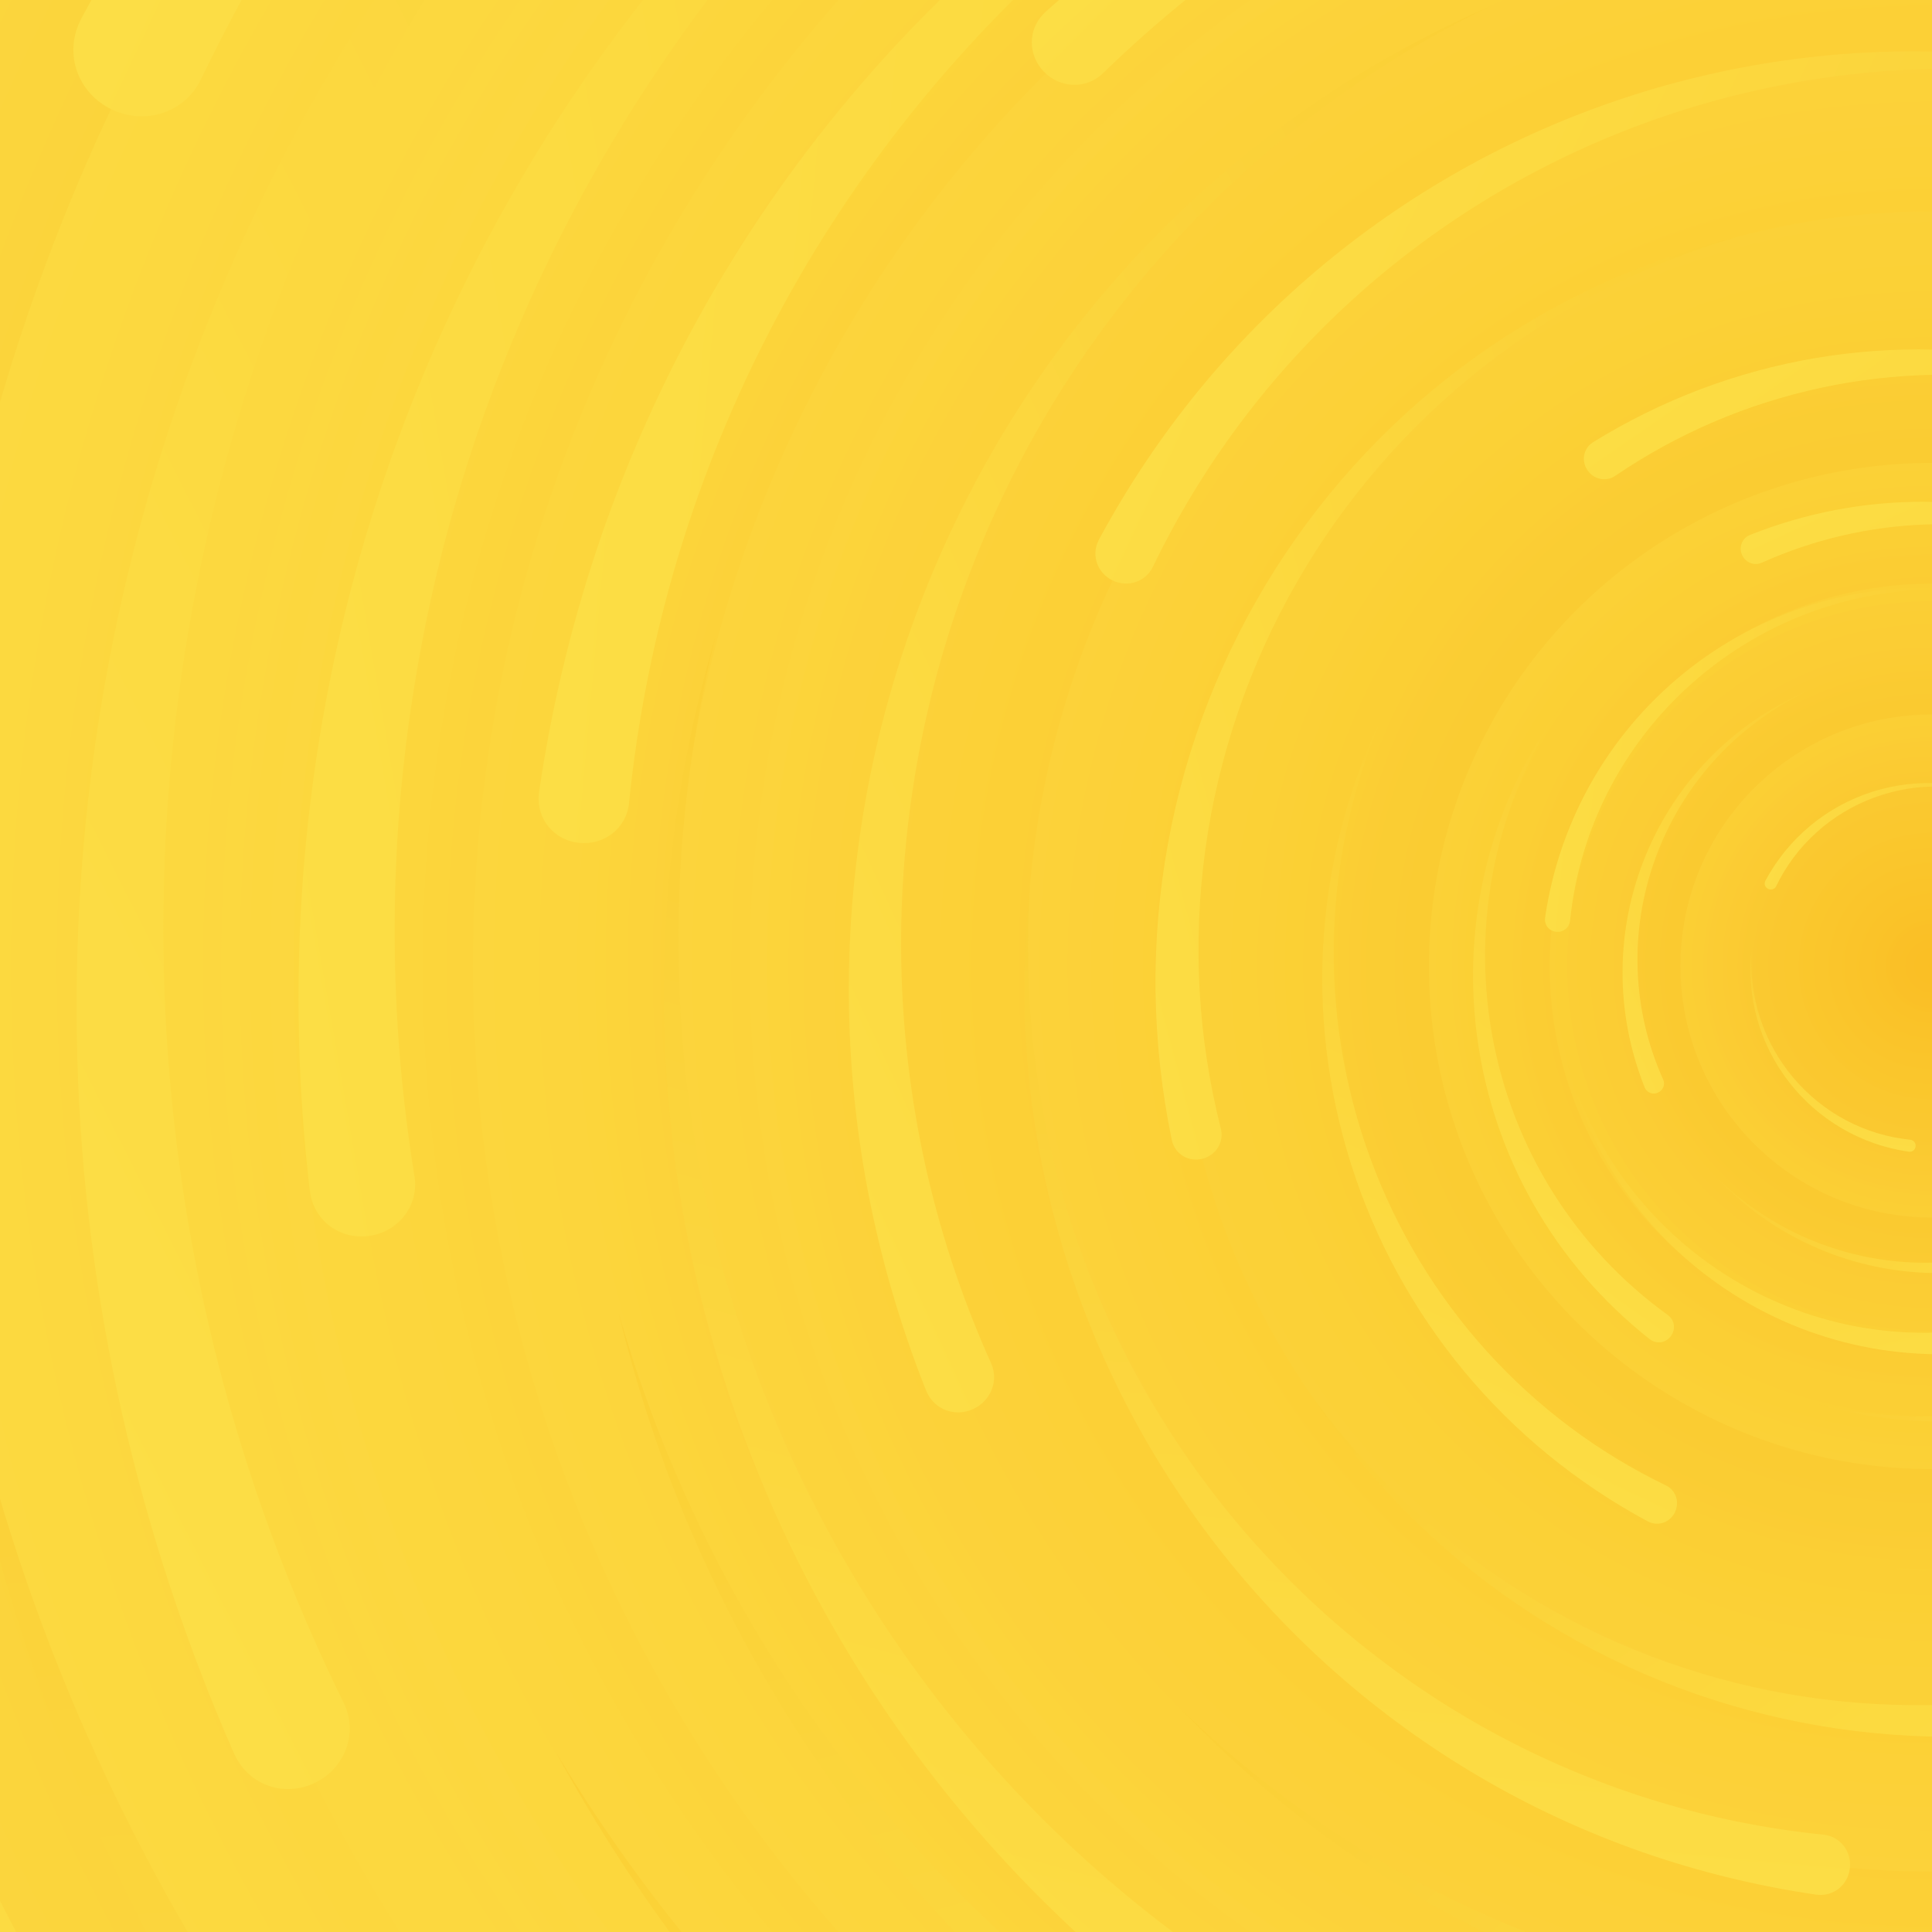 <?xml version="1.0" encoding="UTF-8" standalone="no"?>
<!--background by SVGBackgrounds.com-->

<svg
   width="1920"
   height="1920"
   version="1.1"
   id="svg38"
   sodipodi:docname="sun-tornado.svg"
   inkscape:version="1.3 (0e150ed, 2023-07-21)"
   xmlns:inkscape="http://www.inkscape.org/namespaces/inkscape"
   xmlns:sodipodi="http://sodipodi.sourceforge.net/DTD/sodipodi-0.dtd"
   xmlns:xlink="http://www.w3.org/1999/xlink"
   xmlns="http://www.w3.org/2000/svg"
   xmlns:svg="http://www.w3.org/2000/svg">
  <sodipodi:namedview
     id="namedview38"
     pagecolor="#ffffff"
     bordercolor="#000000"
     borderopacity="0.25"
     inkscape:showpageshadow="2"
     inkscape:pageopacity="0.0"
     inkscape:pagecheckerboard="0"
     inkscape:deskcolor="#d1d1d1"
     inkscape:zoom="0.15762306"
     inkscape:cx="3308.5261"
     inkscape:cy="1636.8164"
     inkscape:window-width="2560"
     inkscape:window-height="999"
     inkscape:window-x="0"
     inkscape:window-y="25"
     inkscape:window-maximized="0"
     inkscape:current-layer="svg38" />
  <defs
     id="defs22">
    <radialGradient
       id="a"
       gradientUnits="objectBoundingBox">
      <stop
         offset="0"
         stop-color="#FBBF24"
         id="stop1" />
      <stop
         offset="1"
         stop-color="#FDE047"
         id="stop2" />
    </radialGradient>
    <radialGradient
       xlink:href="#a"
       id="f"
       cx="0"
       cy="0"
       r="3000"
       fx="0"
       fy="0"
       gradientUnits="userSpaceOnUse" />
    <radialGradient
       xlink:href="#a"
       id="g"
       cx="0"
       cy="0"
       r="2000"
       fx="0"
       fy="0"
       gradientUnits="userSpaceOnUse" />
    <radialGradient
       xlink:href="#a"
       id="h"
       cx="0"
       cy="0"
       r="1800"
       fx="0"
       fy="0"
       gradientUnits="userSpaceOnUse" />
    <radialGradient
       xlink:href="#a"
       id="i"
       cx="0"
       cy="0"
       r="1700"
       fx="0"
       fy="0"
       gradientUnits="userSpaceOnUse" />
    <radialGradient
       xlink:href="#a"
       id="j"
       cx="0"
       cy="0"
       r="1651"
       fx="0"
       fy="0"
       gradientUnits="userSpaceOnUse" />
    <radialGradient
       xlink:href="#a"
       id="k"
       cx="0"
       cy="0"
       r="1450"
       fx="0"
       fy="0"
       gradientUnits="userSpaceOnUse" />
    <radialGradient
       xlink:href="#a"
       id="l"
       cx="0"
       cy="0"
       r="1250"
       fx="0"
       fy="0"
       gradientUnits="userSpaceOnUse" />
    <radialGradient
       xlink:href="#a"
       id="m"
       cx="0"
       cy="0"
       r="1175"
       fx="0"
       fy="0"
       gradientUnits="userSpaceOnUse" />
    <radialGradient
       xlink:href="#a"
       id="n"
       cx="0"
       cy="0"
       r="900"
       fx="0"
       fy="0"
       gradientUnits="userSpaceOnUse" />
    <radialGradient
       xlink:href="#a"
       id="o"
       cx="0"
       cy="0"
       r="750"
       fx="0"
       fy="0"
       gradientUnits="userSpaceOnUse" />
    <radialGradient
       xlink:href="#a"
       id="p"
       cx="0"
       cy="0"
       r="500"
       fx="0"
       fy="0"
       gradientUnits="userSpaceOnUse" />
    <radialGradient
       xlink:href="#a"
       id="q"
       cx="0"
       cy="0"
       r="380"
       fx="0"
       fy="0"
       gradientUnits="userSpaceOnUse" />
    <radialGradient
       xlink:href="#a"
       id="r"
       cx="0"
       cy="0"
       r="250"
       fx="0"
       fy="0"
       gradientUnits="userSpaceOnUse" />
    <radialGradient
       xlink:href="#a"
       id="v"
       cx="0"
       cy="0"
       r="3000"
       fx="0"
       fy="0"
       gradientUnits="userSpaceOnUse" />
    <radialGradient
       xlink:href="#d"
       id="s"
       cx="-4296.824"
       cy="3256.621"
       r="3000"
       fx="-4296.824"
       fy="3256.621"
       gradientTransform="translate(6216.824 -2296.621)"
       gradientUnits="userSpaceOnUse" />
    <radialGradient
       xlink:href="#e"
       id="u"
       cx="-4296.824"
       cy="3256.621"
       r="3000"
       fx="-4296.824"
       fy="3256.621"
       gradientTransform="translate(4296.824 -3256.621)"
       gradientUnits="userSpaceOnUse" />
    <linearGradient
       id="e">
      <stop
         offset="0"
         style="stop-color:#f5f5f4;stop-opacity:0"
         id="stop3" />
      <stop
         offset="1"
         style="stop-color:#f5f5f4;stop-opacity:1"
         id="stop4" />
    </linearGradient>
    <linearGradient
       id="d">
      <stop
         offset="0"
         style="stop-color:#f5f5f4;stop-opacity:0"
         id="stop5" />
      <stop
         offset=".504"
         style="stop-color:#f5f5f4;stop-opacity:1"
         id="stop6" />
    </linearGradient>
    <linearGradient
       id="b"
       x1="0"
       x2="1550"
       y1="750"
       y2="750"
       gradientUnits="userSpaceOnUse">
      <stop
         offset="0"
         stop-color="#fcd036"
         id="stop7" />
      <stop
         offset="1"
         stop-color="#FDE047"
         id="stop8" />
    </linearGradient>
    <path
       id="c"
       fill="url(#b)"
       d="M1549.2 51.6c-5.4 99.1-20.2 197.6-44.2 293.6-24.1 96-57.4 189.4-99.3 278.6-41.9 89.2-92.4 174.1-150.3 253.3-58 79.2-123.4 152.6-195.1 219-71.7 66.4-149.6 125.8-232.2 177.2-82.7 51.4-170.1 94.7-260.7 129.1-90.6 34.4-184.4 60-279.5 76.3C192.6 1495 96.1 1502 0 1500c96.1-2.1 191.8-13.3 285.4-33.6 93.6-20.2 185-49.5 272.5-87.2 87.6-37.7 171.3-83.8 249.6-137.3 78.4-53.5 151.5-114.5 217.9-181.7 66.5-67.2 126.4-140.7 178.6-218.9 52.3-78.3 96.9-161.4 133-247.9 36.1-86.5 63.8-176.2 82.6-267.6 18.8-91.4 28.6-184.4 29.6-277.4.3-27.6 23.2-48.7 50.8-48.4 27.6.3 49.5 21.8 49.2 49.5 0 .7 0 1.3-.1 2z" />
    <g
       id="t">
      <use
         href="#c"
         transform="rotate(60) scale(.12)"
         id="use8" />
      <use
         href="#c"
         transform="rotate(10) scale(.2)"
         id="use9" />
      <use
         href="#c"
         transform="rotate(40) scale(.25)"
         id="use10" />
      <use
         href="#c"
         transform="rotate(-20) scale(.3)"
         id="use11" />
      <use
         href="#c"
         transform="rotate(-30) scale(.4)"
         id="use12" />
      <use
         href="#c"
         transform="rotate(20) scale(.5)"
         id="use13" />
      <use
         href="#c"
         transform="rotate(60) scale(.6)"
         id="use14" />
      <use
         href="#c"
         transform="rotate(10) scale(.7)"
         id="use15" />
      <use
         href="#c"
         transform="rotate(-40) scale(.835)"
         id="use16" />
      <use
         href="#c"
         transform="rotate(40) scale(.9)"
         id="use17" />
      <use
         href="#c"
         transform="rotate(25) scale(1.05)"
         id="use18" />
      <use
         href="#c"
         transform="rotate(8) scale(1.2)"
         id="use19" />
      <use
         href="#c"
         transform="rotate(-60) scale(1.333)"
         id="use20" />
      <use
         href="#c"
         transform="rotate(-30) scale(1.45)"
         id="use21" />
      <use
         href="#c"
         transform="rotate(10) scale(1.6)"
         id="use22" />
    </g>
  </defs>
  <g
     transform="translate(1920 960)"
     id="g38">
    <circle
       r="3000"
       fill="url(#a)"
       style="fill:url(#f)"
       id="circle22" />
    <g
       fill="url(#a)"
       opacity=".5"
       style="display:inline"
       id="g34">
      <circle
         r="2000"
         style="fill:url(#g)"
         id="circle23" />
      <circle
         r="1800"
         style="fill:url(#h)"
         id="circle24" />
      <circle
         r="1700"
         style="fill:url(#i)"
         id="circle25" />
      <circle
         r="1651"
         style="fill:url(#j)"
         id="circle26" />
      <circle
         r="1450"
         style="fill:url(#k)"
         id="circle27" />
      <circle
         r="1250"
         style="fill:url(#l)"
         id="circle28" />
      <circle
         r="1175"
         style="fill:url(#m)"
         id="circle29" />
      <circle
         r="900"
         style="fill:url(#n)"
         id="circle30" />
      <circle
         r="750"
         style="fill:url(#o)"
         id="circle31" />
      <circle
         r="500"
         style="fill:url(#p)"
         id="circle32" />
      <circle
         r="380"
         style="fill:url(#q)"
         id="circle33" />
      <circle
         r="250"
         style="fill:url(#r)"
         id="circle34" />
    </g>
    <g
       style="display:inline"
       transform="rotate(25.2)"
       id="g37">
      <use
         href="#t"
         transform="rotate(10)"
         id="use35" />
      <use
         href="#t"
         transform="rotate(120)"
         id="use36" />
      <use
         href="#t"
         transform="rotate(-120)"
         id="use37" />
    </g>
    <circle
       r="3000"
       fill="url(#a)"
       fill-opacity=".1"
       style="display:inline;fill:url(#v)"
       id="circle38" />
  </g>
</svg>
